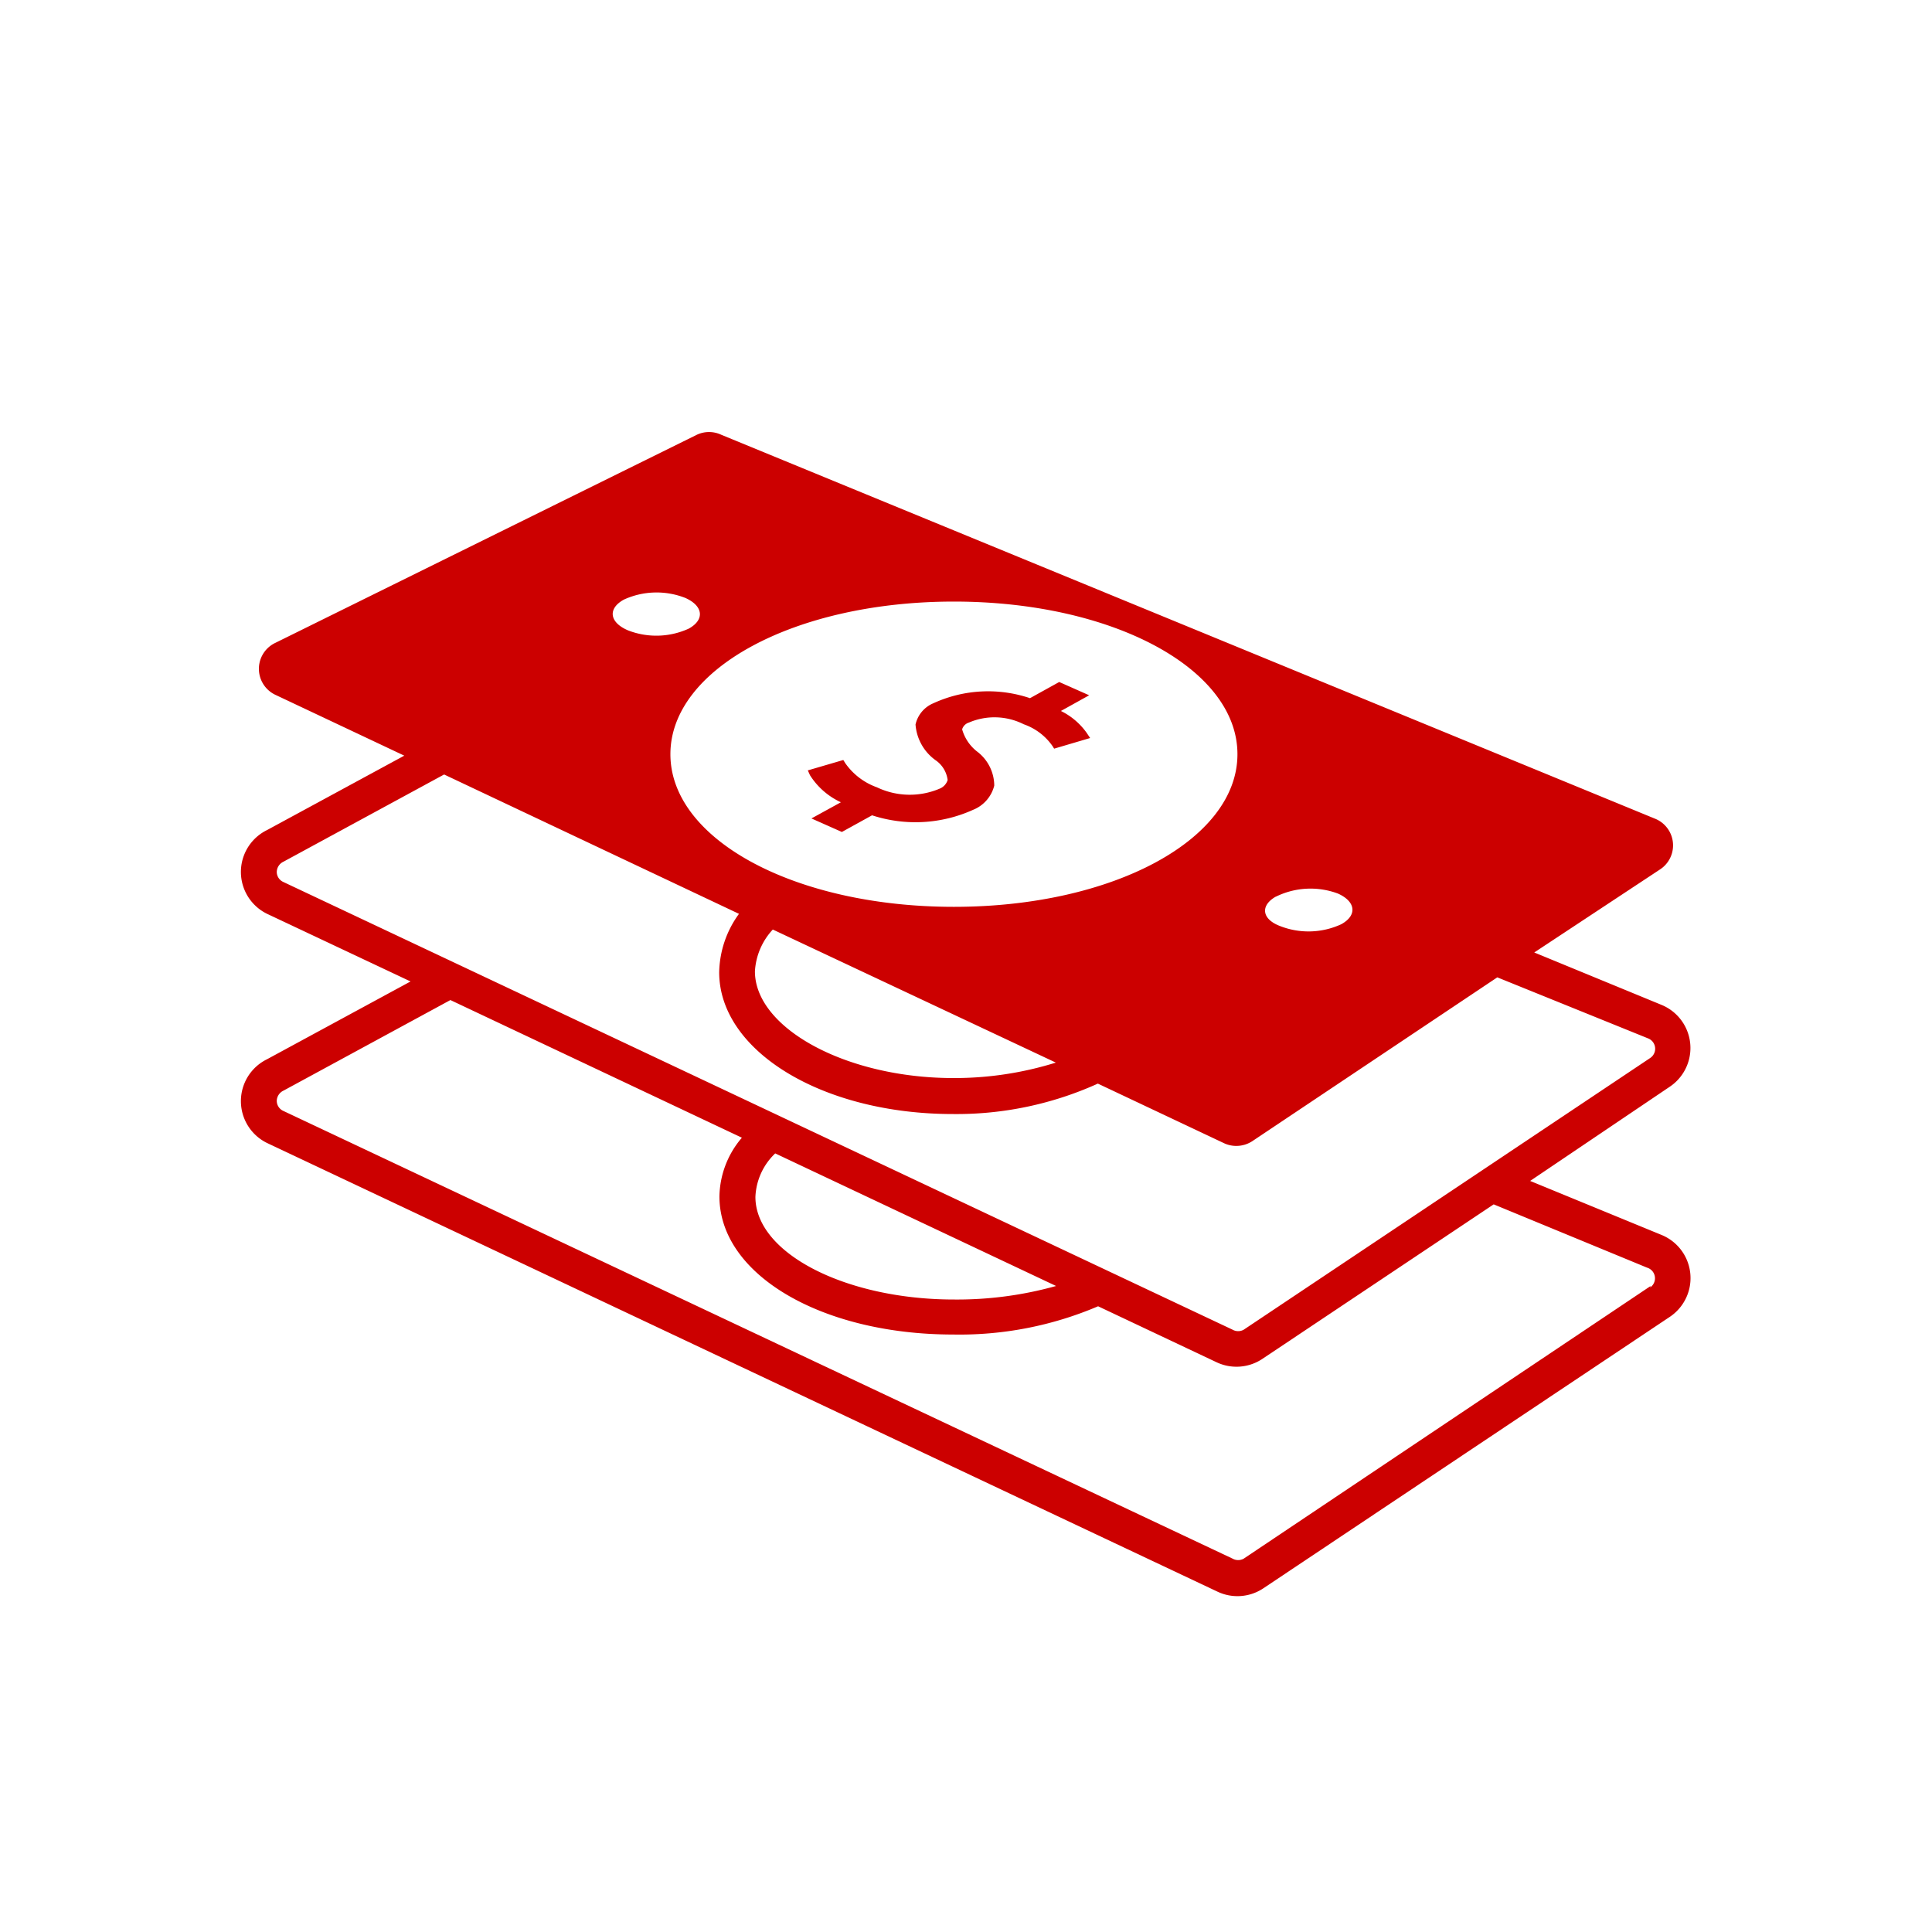 <svg _ngcontent-lpf-c50="" xmlns="http://www.w3.org/2000/svg" viewBox="0 0 80 80"><rect _ngcontent-lpf-c50="" width="80" height="80" fill="none"></rect><path _ngcontent-lpf-c50="" d="M68.81,51.14,63.36,48.9,69.14,45a1.93,1.93,0,0,0-.34-3.39l-5.27-2.17L68.74,36a1.19,1.19,0,0,0-.21-2.1L29.86,18a1.19,1.19,0,0,0-1,0L11.4,26.62a1.19,1.19,0,0,0,0,2.15l5.34,2.52-5.68,3.08a1.93,1.93,0,0,0,0,3.47L17,40.64l-5.94,3.22a1.93,1.93,0,0,0,0,3.47L50.42,65.91a1.93,1.93,0,0,0,1.89-.14L69.14,54.53a1.93,1.93,0,0,0-.33-3.39Zm-16-14A3.25,3.25,0,0,1,55.4,37c.74.33.81.9.14,1.27a3.23,3.23,0,0,1-2.55.07c-.75-.29-.81-.85-.15-1.22ZM39.5,24.91c6.58,0,11.74,2.78,11.74,6.32s-5.16,6.32-11.74,6.32-11.74-2.78-11.74-6.32S32.92,24.91,39.5,24.91ZM43.72,44a14.1,14.1,0,0,1-4.24.64c-4.45,0-8.22-2.07-8.22-4.42A2.77,2.77,0,0,1,32,38.49ZM25.83,24.83a3.25,3.25,0,0,1,2.55-.07c.74.33.81.9.14,1.27A3.23,3.23,0,0,1,26,26.1C25.23,25.77,25.16,25.2,25.83,24.83ZM11.73,36.52a.46.46,0,0,1-.27-.41.48.48,0,0,1,.28-.43l6.65-3.61L30.6,37.84a4.23,4.23,0,0,0-.82,2.42c0,3.25,4.25,5.87,9.68,5.87a14.2,14.2,0,0,0,6-1.26l5.23,2.47a1.19,1.19,0,0,0,.51.11,1.21,1.21,0,0,0,.66-.2L62,40.47,68.25,43a.46.46,0,0,1,.08.81L51.5,55.06a.47.47,0,0,1-.46,0Zm32,16.73a15.21,15.21,0,0,1-4.23.56c-4.45,0-8.22-1.9-8.22-4.25a2.63,2.63,0,0,1,.82-1.8Zm24.62,0L51.5,64.54a.47.47,0,0,1-.46,0L11.73,46a.46.46,0,0,1-.27-.41.48.48,0,0,1,.28-.43l6.91-3.75,12.07,5.7a3.83,3.83,0,0,0-.93,2.43c0,3.25,4.25,5.72,9.68,5.72a14.62,14.62,0,0,0,6-1.17l4.91,2.32a1.93,1.93,0,0,0,1.89-.14l9.58-6.4,6.35,2.62a.46.46,0,0,1,.13.82ZM34.92,31.47l.08.13a2.71,2.71,0,0,0,1.31,1,3.16,3.16,0,0,0,2.59.06.57.57,0,0,0,.34-.36,1.17,1.17,0,0,0-.47-.8,2,2,0,0,1-.86-1.5,1.25,1.25,0,0,1,.74-.88,5.43,5.43,0,0,1,4-.21l1.21-.67,1.24.55-1.17.65a2.85,2.85,0,0,1,1.07.91l.14.21L43.65,31l-.07-.11a2.42,2.42,0,0,0-1.19-.9,2.69,2.69,0,0,0-2.27-.07.42.42,0,0,0-.28.28,1.78,1.78,0,0,0,.62.92,1.78,1.78,0,0,1,.71,1.41,1.46,1.46,0,0,1-.87,1,5.79,5.79,0,0,1-4.19.23l-1.25.69-1.26-.56,1.22-.67a3,3,0,0,1-1.28-1.12l-.09-.2Z" fill="#c00"></path></svg>